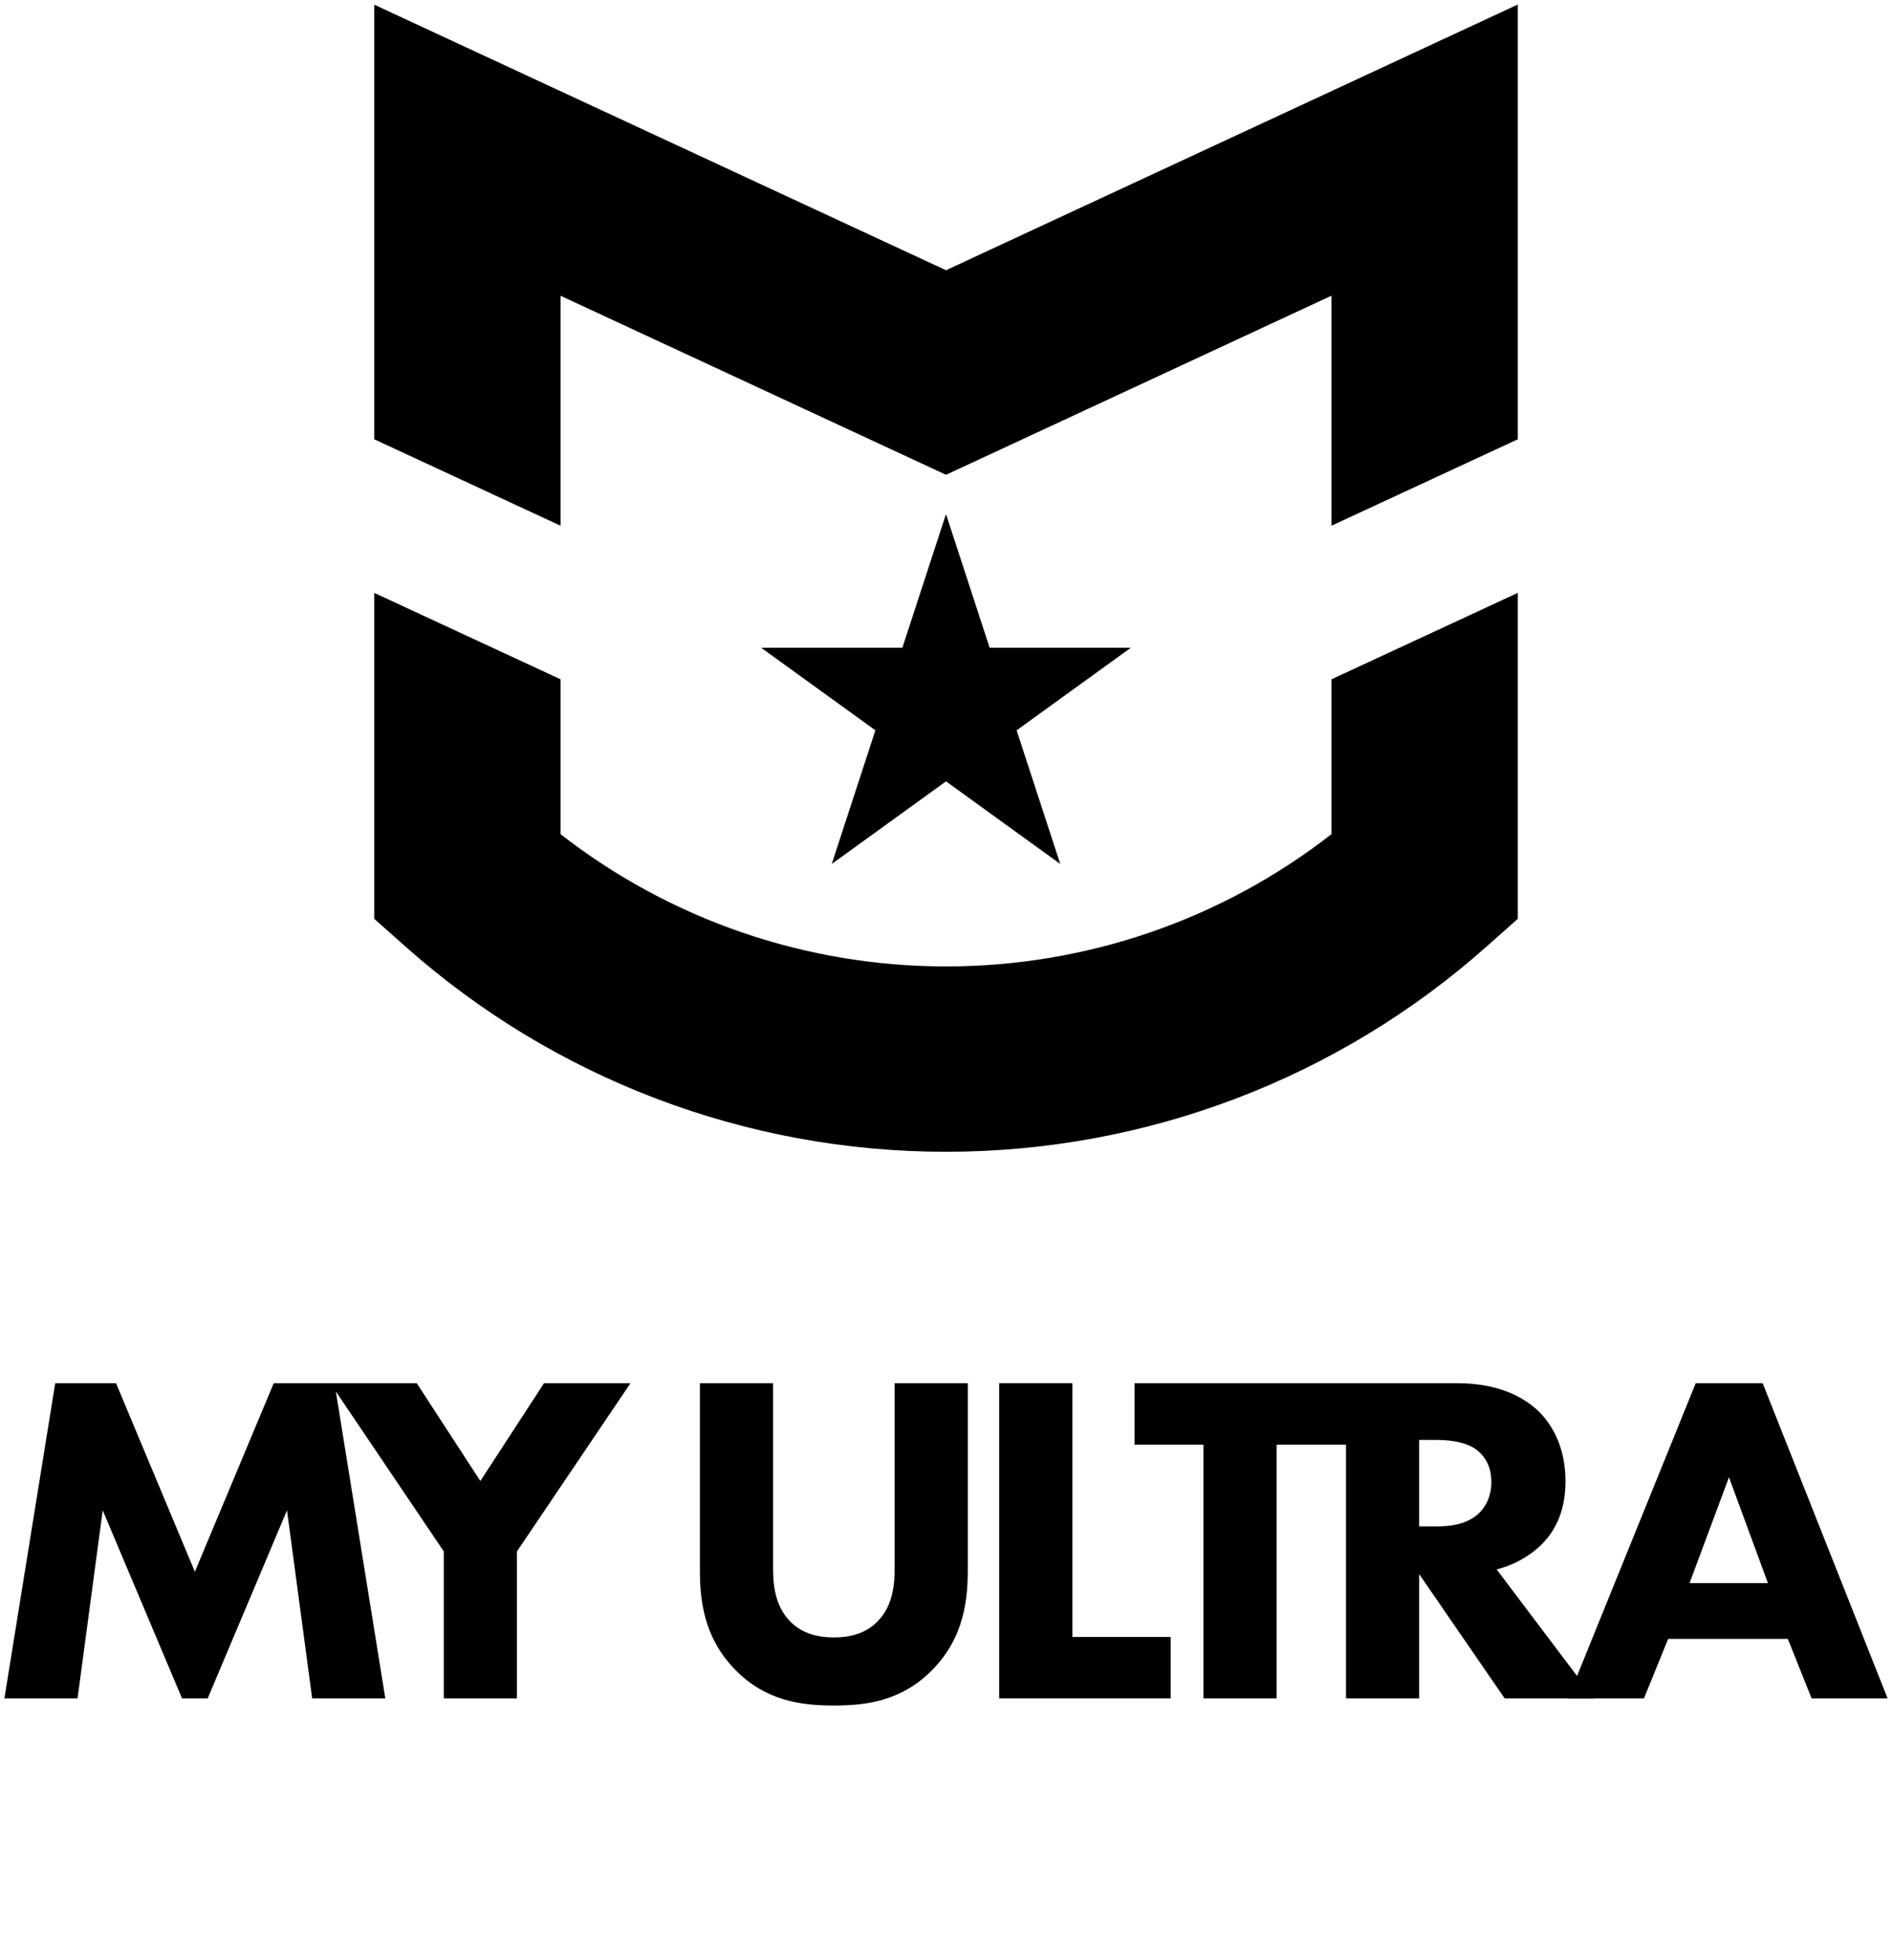<svg width="194" height="201" viewBox="0 0 194 201" fill="none" xmlns="http://www.w3.org/2000/svg">
<path d="M55.782 141.838L49.255 151.867L42.731 141.838H34.299H33.866H28.067L19.982 161.172L11.897 141.838H5.662L0.451 174.162H7.951L10.533 154.873L18.666 174.162H21.295L29.428 154.873L32.01 174.162H39.51L34.437 142.685L45.506 159.09V174.162H53.004V159.09L64.647 141.838H55.782Z" fill="black"/>
<path d="M99.233 160.979C99.233 164.079 98.842 167.91 95.627 171.204C92.511 174.402 88.909 174.889 85.5 174.889C82.092 174.889 78.487 174.402 75.371 171.204C72.156 167.91 71.765 164.079 71.765 160.979V141.838H79.269V160.786C79.269 162.19 79.367 164.566 80.973 166.212C82.289 167.619 84.089 167.907 85.503 167.907C86.918 167.907 88.718 167.616 90.031 166.212C91.64 164.566 91.735 162.19 91.735 160.786V141.838H99.236V160.979H99.233Z" fill="black"/>
<path d="M109.956 141.838V167.86H120.035V174.159H102.453V141.835H109.956V141.838Z" fill="black"/>
<path d="M153.457 160.931C155.26 160.495 156.868 159.527 157.988 158.46C160.083 156.426 160.519 153.905 160.519 151.867C160.519 148.283 159.059 145.957 157.692 144.648C156.134 143.196 153.553 141.838 149.413 141.838H116.337V148.137H123.399V174.159H130.899V148.137H138.015V174.159H145.518V161.415L154.284 174.159H163.441L153.457 160.928V160.931ZM151.705 155.116C150.437 156.376 148.589 156.521 147.222 156.521H145.518V147.653H147.27C148.243 147.653 150.192 147.751 151.41 148.672C152.042 149.159 152.92 150.127 152.92 151.968C152.92 153.566 152.236 154.585 151.702 155.119L151.705 155.116Z" fill="black"/>
<path d="M183.321 168.056H171.048L168.565 174.162H160.772L173.875 141.838H180.739L193.549 174.162H185.756L183.321 168.056ZM181.277 162.339L177.283 151.481L173.242 162.339H181.28H181.277Z" fill="black"/>
<path d="M155.63 0.466V45.046L136.528 53.908V30.319L97.003 48.687L57.475 30.328V53.908L38.373 45.046V0.478L97 27.711L155.63 0.466Z" fill="black"/>
<path d="M155.63 60.795V94.217L152.442 97.05C137.17 110.629 117.481 118.107 97 118.107C76.52 118.107 56.83 110.629 41.561 97.05L38.373 94.217V60.795L57.475 69.657V85.534C68.73 94.309 82.614 99.1 97 99.1C111.386 99.1 125.273 94.309 136.528 85.534V69.657L155.63 60.795Z" fill="black"/>
<path d="M101.474 66.42L97 52.717L92.526 66.42H78.045L89.759 74.89L85.285 88.593L97 80.123L108.715 88.593L104.241 74.89L115.955 66.42H101.474Z" fill="black"/>
</svg>
